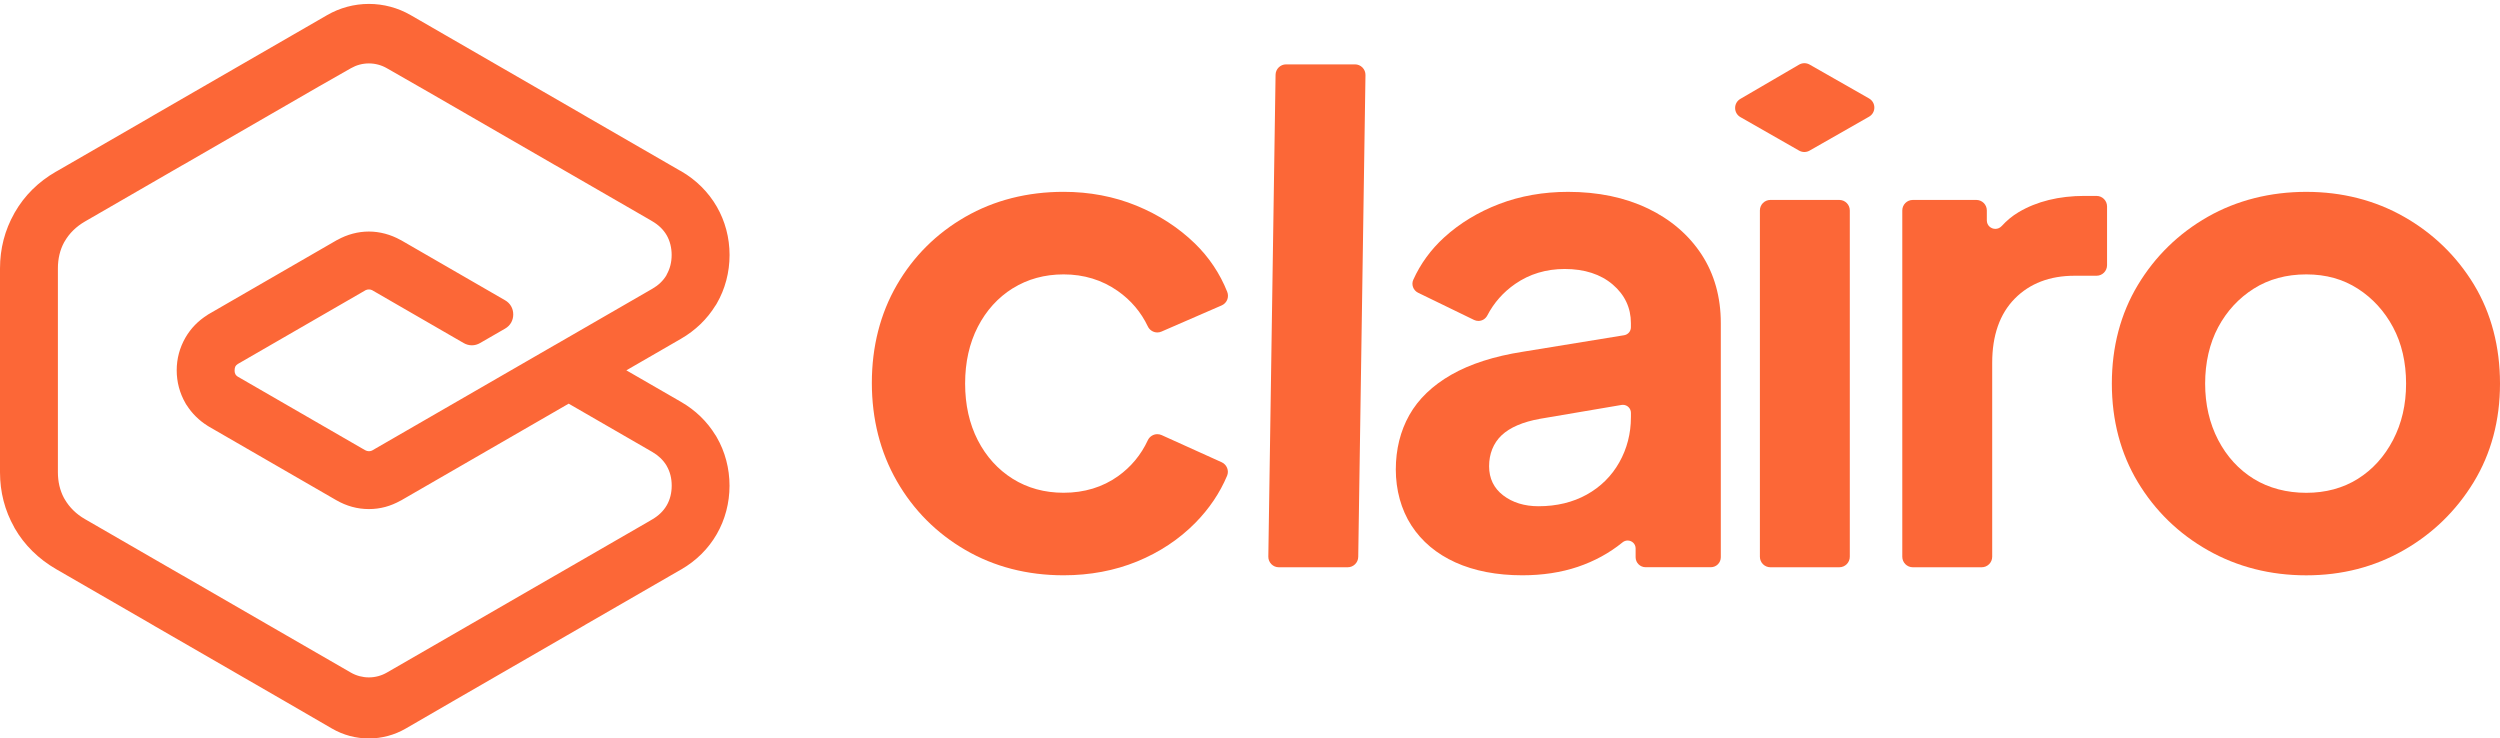 <svg width="562" height="166" viewBox="0 0 562 166" fill="none" xmlns="http://www.w3.org/2000/svg">
<path d="M227.663 64.821C230.987 62.739 234.834 61.682 239.102 61.682C243.662 61.682 247.763 62.941 251.284 65.418C254.242 67.501 256.514 70.18 258.034 73.383C258.425 74.208 259.262 74.736 260.168 74.736C260.49 74.736 260.808 74.672 261.104 74.538L274.63 68.656C275.811 68.145 276.356 66.801 275.875 65.594C274.235 61.485 271.796 57.835 268.614 54.739C264.934 51.163 260.516 48.303 255.483 46.237C250.442 44.172 244.929 43.124 239.093 43.124C230.944 43.124 223.515 45.014 217.014 48.741C210.517 52.468 205.335 57.625 201.608 64.07C197.881 70.515 195.991 77.918 195.991 86.072C195.991 94.226 197.881 101.655 201.608 108.151C205.33 114.648 210.513 119.856 217.014 123.631C223.511 127.409 230.939 129.325 239.093 129.325C245.028 129.325 250.593 128.277 255.634 126.211C260.67 124.146 265.063 121.235 268.691 117.555C271.809 114.395 274.218 110.826 275.849 106.953C276.335 105.802 275.789 104.437 274.634 103.913L261.138 97.811C260.829 97.674 260.507 97.601 260.172 97.601C259.258 97.601 258.412 98.142 258.025 98.975C256.51 102.243 254.264 104.952 251.353 107.035C247.883 109.512 243.757 110.771 239.093 110.771C234.825 110.771 230.978 109.714 227.655 107.632C224.331 105.549 221.686 102.629 219.805 98.958C217.916 95.282 216.958 90.997 216.958 86.222C216.958 81.447 217.916 77.162 219.805 73.487C221.69 69.815 224.331 66.895 227.655 64.813L227.663 64.821Z" fill="#FC6737"/>
<path d="M304.597 14.471H289.109C287.825 14.471 286.768 15.514 286.747 16.798L285.12 125.125C285.111 125.76 285.352 126.361 285.798 126.817C286.245 127.272 286.841 127.521 287.481 127.521H302.969C304.253 127.521 305.31 126.477 305.331 125.193L306.958 16.867C306.967 16.231 306.727 15.63 306.28 15.175C305.833 14.72 305.237 14.471 304.597 14.471Z" fill="#FC6737"/>
<path d="M370.41 46.852C365.27 44.383 359.241 43.129 352.5 43.129C346.961 43.129 341.752 44.048 337.02 45.86C332.288 47.672 328.123 50.201 324.645 53.374C321.652 56.105 319.316 59.313 317.702 62.902C317.217 63.98 317.702 65.281 318.78 65.805L331.374 71.924C331.679 72.074 332.009 72.147 332.344 72.147C333.186 72.147 333.95 71.679 334.341 70.928C335.822 68.072 337.931 65.68 340.614 63.826C343.835 61.597 347.575 60.468 351.74 60.468C356.193 60.468 359.83 61.644 362.548 63.967C365.253 66.282 366.627 69.197 366.627 72.637V73.573C366.627 74.466 365.987 75.213 365.107 75.359L342.345 79.069C335.908 80.074 330.498 81.813 326.268 84.23C322.026 86.656 318.848 89.705 316.826 93.295C314.804 96.88 313.777 101.007 313.777 105.554C313.777 110.101 314.958 114.541 317.285 118.126C319.613 121.72 322.945 124.516 327.192 126.435C331.43 128.35 336.492 129.325 342.229 129.325C346.759 129.325 350.945 128.685 354.681 127.427C358.413 126.169 361.788 124.327 364.712 121.952L364.733 121.935C365.081 121.652 365.476 121.51 365.893 121.51C366.773 121.51 367.687 122.175 367.687 123.292V125.271C367.687 126.504 368.692 127.509 369.925 127.509H384.601C385.838 127.509 386.838 126.504 386.838 125.271V72.632C386.838 66.78 385.378 61.584 382.501 57.187C379.624 52.799 375.558 49.316 370.41 46.843V46.852ZM366.631 93.78C366.631 97.447 365.751 100.869 364.016 103.944C362.281 107.018 359.821 109.453 356.699 111.187C353.578 112.922 349.928 113.802 345.857 113.802C342.697 113.802 340.026 112.978 337.909 111.355C335.809 109.745 334.749 107.542 334.749 104.807C334.749 102.071 335.693 99.624 337.553 97.863C339.425 96.09 342.332 94.841 346.201 94.145L364.523 91.032C364.626 91.015 364.729 91.006 364.832 91.006C365.828 91.006 366.635 91.818 366.635 92.814V93.78H366.631Z" fill="#FC6737"/>
<path d="M413.474 44.945H397.985C396.681 44.945 395.624 46.002 395.624 47.306V125.159C395.624 126.463 396.681 127.521 397.985 127.521H413.474C414.778 127.521 415.835 126.463 415.835 125.159V47.306C415.835 46.002 414.778 44.945 413.474 44.945Z" fill="#FC6737"/>
<path d="M471.304 44.039H468.62C462.871 44.039 457.877 45.267 453.789 47.693C452.406 48.509 451.131 49.556 449.997 50.802C449.615 51.218 449.104 51.45 448.559 51.45C447.614 51.45 446.64 50.737 446.64 49.539V47.306C446.64 46.005 445.579 44.945 444.278 44.945H429.996C428.695 44.945 427.635 46.005 427.635 47.306V125.159C427.635 126.46 428.695 127.521 429.996 127.521H445.485C446.786 127.521 447.846 126.46 447.846 125.159V81.55C447.846 75.397 449.551 70.545 452.917 67.132C456.279 63.718 460.801 61.987 466.353 61.987H471.304C472.605 61.987 473.665 60.927 473.665 59.626V46.405C473.665 45.104 472.605 44.043 471.304 44.043V44.039Z" fill="#FC6737"/>
<path d="M556.156 63.997C552.279 57.604 546.993 52.472 540.449 48.745C533.901 45.018 526.498 43.129 518.447 43.129C510.396 43.129 502.843 45.018 496.295 48.745C489.751 52.472 484.465 57.629 480.587 64.075C476.71 70.52 474.743 77.974 474.743 86.231C474.743 94.488 476.71 101.943 480.587 108.388C484.465 114.833 489.772 119.99 496.372 123.717C502.963 127.444 510.391 129.333 518.447 129.333C526.502 129.333 533.75 127.444 540.299 123.717C546.842 119.994 552.154 114.837 556.079 108.392C560.008 101.947 562 94.493 562 86.236C562 77.978 560.033 70.404 556.156 64.002V63.997ZM537.967 98.894C536.03 102.617 533.364 105.562 530.04 107.645C526.717 109.727 522.818 110.784 518.451 110.784C514.084 110.784 510.005 109.727 506.634 107.645C503.264 105.562 500.571 102.617 498.635 98.894C496.698 95.167 495.715 90.907 495.715 86.231C495.715 81.555 496.698 77.201 498.635 73.573C500.571 69.949 503.264 67.029 506.639 64.895C510.009 62.761 513.985 61.683 518.451 61.683C522.917 61.683 526.713 62.765 530.036 64.895C533.364 67.033 536.03 69.953 537.967 73.573C539.903 77.201 540.887 81.461 540.887 86.231C540.887 91.002 539.903 95.167 537.967 98.894Z" fill="#FC6737"/>
<path d="M420.164 22.131L406.797 14.514C406.44 14.312 406.037 14.205 405.629 14.205C405.221 14.205 404.8 14.316 404.439 14.527L391.227 22.234C390.488 22.664 390.05 23.432 390.055 24.287C390.059 25.141 390.506 25.901 391.244 26.326L404.444 33.862C404.8 34.064 405.204 34.172 405.616 34.172C406.028 34.172 406.432 34.064 406.784 33.862L420.159 26.236C420.906 25.811 421.353 25.043 421.353 24.184C421.353 23.325 420.906 22.556 420.159 22.131H420.164Z" fill="#FC6737"/>
<path d="M160.863 68.664H160.867L161.125 68.235C163.01 64.984 164.006 61.214 164.006 57.328C164.006 53.442 163.01 49.702 161.125 46.443C159.253 43.193 156.492 40.444 153.134 38.495L152.932 38.379H152.902L131.518 26.034L131.089 25.776L100.297 8L99.812 7.721L97.098 6.153L94.496 4.65L94.479 4.642L94.457 4.633L92.306 3.392C89.459 1.748 86.213 0.88 82.924 0.88C79.631 0.88 76.384 1.752 73.533 3.401L71.356 4.659L34.759 25.781L33.78 26.348L33.789 26.356L12.792 38.478L12.577 38.59C8.622 40.87 5.509 43.948 3.328 47.748L3.212 47.946V47.963C1.082 51.733 0 55.898 0 60.351V106.167C0 110.62 1.082 114.785 3.212 118.555V118.585L3.328 118.783C5.47 122.501 8.674 125.666 12.594 127.929L33.797 140.171L34.755 140.737L64.151 157.703L74.628 163.778C77.144 165.238 80.013 166.007 82.92 166.007C85.827 166.007 88.691 165.238 91.207 163.778L102.375 157.312L131.084 140.737L131.514 140.488V140.48L152.906 128.135L153.125 128.019C156.535 126.044 159.227 123.368 161.129 120.071C163.005 116.816 163.997 113.054 163.997 109.186C163.997 105.317 163.001 101.53 161.116 98.279L160.867 97.85H160.85C158.956 94.749 156.358 92.233 153.121 90.357L140.806 83.251L153.091 76.153C156.316 74.293 158.986 71.713 160.85 68.66L160.863 68.664ZM149.896 61.725L149.78 61.923V61.94C149.037 63.146 147.985 64.147 146.65 64.911L124.807 77.522L124.592 77.638L83.778 101.199L83.632 101.285C83.405 101.384 83.165 101.435 82.928 101.435C82.641 101.435 82.353 101.354 82.07 101.195L53.588 84.749L53.408 84.642C53.253 84.534 53.124 84.414 53.021 84.29L52.914 84.109C52.832 83.972 52.738 83.71 52.738 83.246C52.738 82.894 52.802 82.576 52.922 82.353C53.038 82.16 53.223 81.975 53.464 81.816L53.584 81.752L82.074 65.302L82.22 65.216C82.447 65.117 82.688 65.066 82.928 65.066C83.169 65.066 83.409 65.117 83.641 65.22L83.774 65.302L104.235 77.119C104.806 77.449 105.441 77.625 106.077 77.625C106.712 77.625 107.352 77.449 107.923 77.115L113.544 73.873C114.712 73.203 115.377 72.039 115.377 70.686C115.377 69.334 114.708 68.17 113.54 67.5L90.279 54.069L90.082 53.953H90.052C87.815 52.708 85.354 52.051 82.924 52.051C80.494 52.051 78.063 52.691 75.796 53.953H75.766L75.569 54.069L47.087 70.519L46.658 70.768V70.79C44.566 72.091 42.901 73.804 41.69 75.891C40.384 78.166 39.723 80.64 39.723 83.246C39.723 85.853 40.384 88.36 41.685 90.623L41.934 91.052H41.956C43.132 92.92 44.742 94.518 46.653 95.707V95.716L47.083 95.973L75.564 112.423C77.879 113.763 80.356 114.441 82.924 114.441C85.492 114.441 87.832 113.784 90.056 112.539H90.086L90.284 112.423L127.838 90.743L146.624 101.59C147.972 102.363 149.067 103.406 149.806 104.613L149.888 104.767C150.626 106.047 151 107.528 151 109.168C151 110.809 150.626 112.307 149.888 113.587C149.153 114.862 148.054 115.931 146.624 116.764L146.195 117.013V117.022L124.802 129.367L124.588 129.483L101.508 142.811L86.965 151.197C85.737 151.906 84.337 152.279 82.92 152.279C81.503 152.279 80.103 151.906 78.871 151.197L65.018 143.202L41.264 129.483L41.067 129.367H41.041L19.061 116.674C17.163 115.584 15.604 114.055 14.561 112.256L14.363 111.917C13.47 110.229 13.015 108.293 13.015 106.15V60.334C13.015 58.148 13.487 56.173 14.419 54.46L14.561 54.228C15.604 52.429 17.124 50.939 19.082 49.801L41.041 37.117H41.067L41.264 37.001L71.653 19.456L78.922 15.316C80.141 14.621 81.524 14.256 82.928 14.256C84.332 14.256 85.728 14.625 86.947 15.325L96.257 20.654L124.575 37.005L124.772 37.121H124.79L146.238 49.5L146.607 49.724C148.037 50.552 149.136 51.617 149.875 52.892C150.6 54.151 150.987 55.684 150.987 57.319C150.987 58.956 150.6 60.454 149.875 61.712L149.896 61.725Z" fill="#FC6737"/>
</svg>
